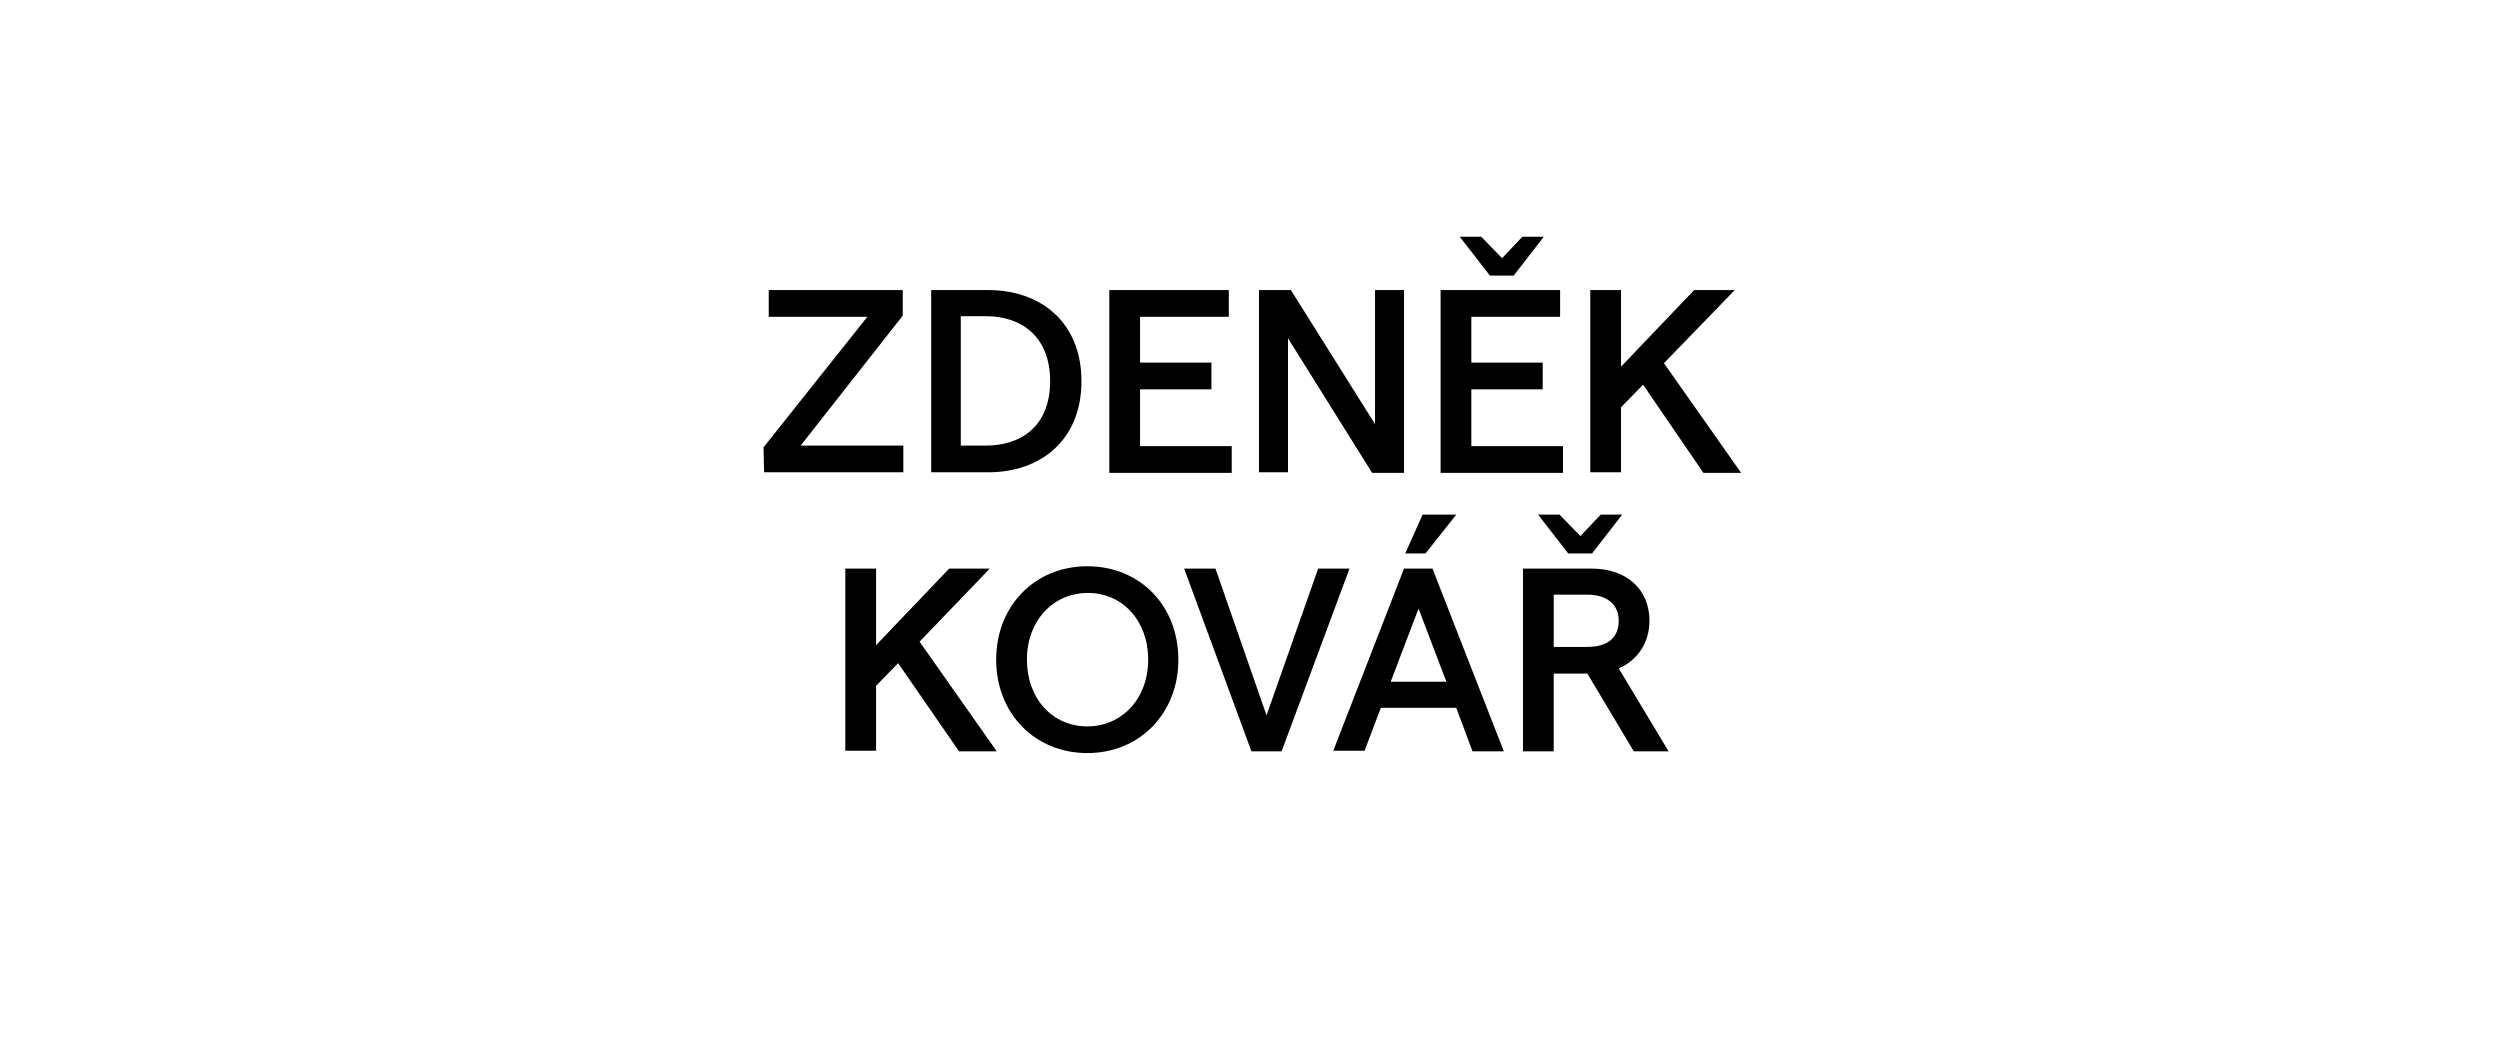 <?xml version="1.0" encoding="utf-8"?>
<!-- Generator: Adobe Illustrator 27.6.1, SVG Export Plug-In . SVG Version: 6.00 Build 0)  -->
<!DOCTYPE svg PUBLIC "-//W3C//DTD SVG 1.1//EN" "http://www.w3.org/Graphics/SVG/1.1/DTD/svg11.dtd">
<svg version="1.1" id="Layer_1" xmlns:x="http://ns.adobe.com/Extensibility/1.0/" xmlns:i="http://ns.adobe.com/AdobeIllustrator/10.0/" xmlns:graph="http://ns.adobe.com/Graphs/1.0/"
	 xmlns="http://www.w3.org/2000/svg" xmlns:xlink="http://www.w3.org/1999/xlink" x="0px" y="0px" viewBox="0 0 430.9 181.8"
	 style="enable-background:new 0 0 430.9 181.8;" xml:space="preserve">
<g>
	<path d="M131.6,77.1l17.9-22.5h-17V50h23.1v4.4L138,76.8h17.7v4.6h-24L131.6,77.1L131.6,77.1z"/>
	<path d="M160.5,50h9.9c8.8,0,16,5.4,16,15.7s-7.2,15.7-16,15.7h-9.9V50z M170,76.8c5.7,0,11-3.1,11-11.1s-5.3-11.2-11-11.2h-4.4
		v22.3H170z"/>
	<path d="M191.2,50h20.6v4.6h-15.3v7.9h12.3v4.6h-12.3v9.8h15.8v4.6h-21.1V50z"/>
	<path d="M217,50h5.5L237,73.1V50h5v31.5h-5.5L222,58.3v23.1h-5V50z"/>
	<path d="M248.3,50h20.6v4.6h-15.3v7.9h12.3v4.6h-12.3v9.8h15.8v4.6h-21.1L248.3,50L248.3,50z M251.6,40.8h3.7l3.6,3.7l3.5-3.7h3.7
		l-5.2,6.7h-4.1L251.6,40.8z"/>
	<path d="M283.2,66.3l-3.8,3.9v11.2h-5.3V50h5.3v13.2L292,50h7l-12.2,12.6l13.3,18.9h-6.5L283.2,66.3z"/>
	<path d="M154.8,114.3l-3.8,3.9v11.2h-5.3V98h5.3v13.2L163.6,98h7l-12.1,12.6l13.3,18.9h-6.5L154.8,114.3z"/>
	<path d="M171.7,113.7c0-9.3,6.7-16.1,15.7-16.1c9.1,0,15.7,6.8,15.7,16.1s-6.7,16.1-15.7,16.1S171.7,123,171.7,113.7z M197.9,113.7
		c0-6.7-4.4-11.5-10.4-11.5S177,107,177,113.7s4.4,11.5,10.4,11.5S197.9,120.4,197.9,113.7z"/>
	<path d="M204.1,98h5.4l8.8,25.3l8.9-25.3h5.4l-11.7,31.5h-5.2L204.1,98z"/>
	<path d="M251,122h-13l-2.8,7.4h-5.4L242,98h4.9l12.3,31.5h-5.4L251,122z M249.3,117.5l-4.8-12.6l-4.8,12.6H249.3z M245.7,95.4h-3.5
		l3-6.7h5.8L245.7,95.4z"/>
	<path d="M281.6,129.5l-8-13.4h-5.8v13.4h-5.3V98h11.8c6.1,0,10,3.6,10,9c0,3.7-2,6.8-5.3,8.2l8.6,14.3H281.6z M270.3,95.4l-5.2-6.7
		h3.7l3.6,3.7l3.5-3.7h3.7l-5.2,6.7H270.3z M267.8,111.5h5.8c3.5,0,5.4-1.6,5.4-4.5c0-2.8-2-4.5-5.4-4.5h-5.8V111.5z"/>
</g>
</svg>
